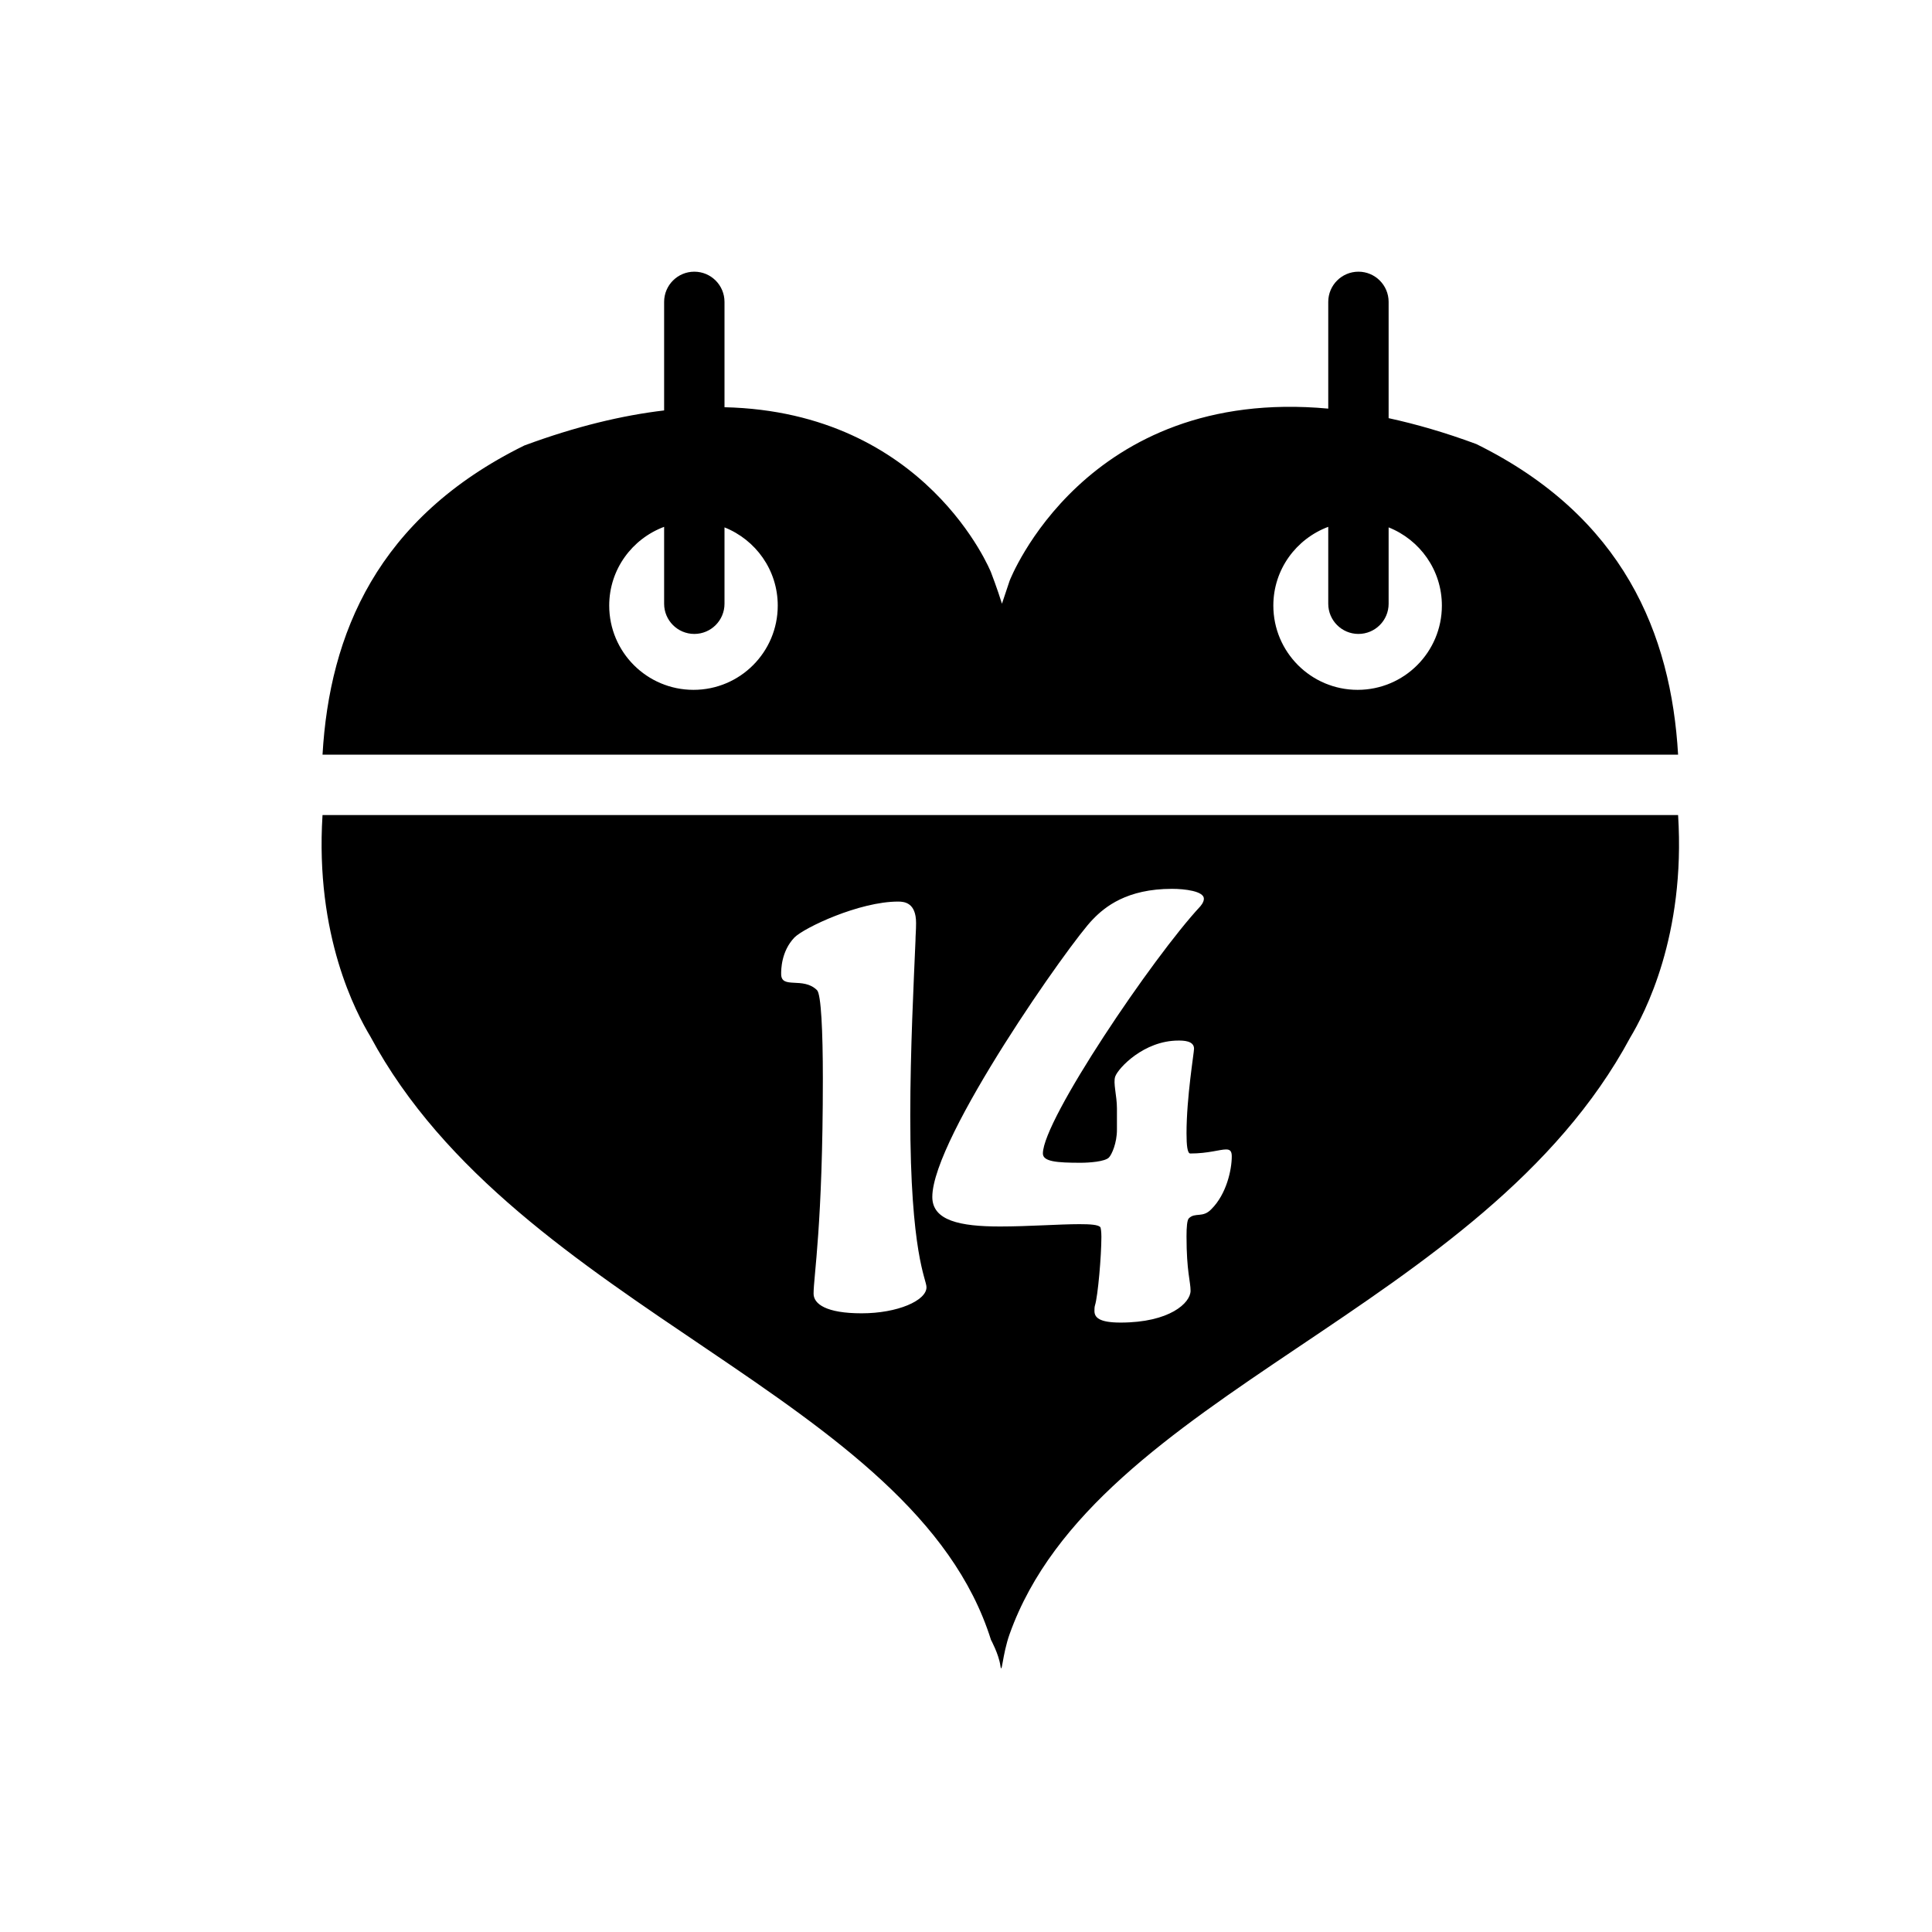 <?xml version="1.0" encoding="iso-8859-1"?>
<!-- Generator: Adobe Illustrator 17.1.0, SVG Export Plug-In . SVG Version: 6.00 Build 0)  -->
<!DOCTYPE svg PUBLIC "-//W3C//DTD SVG 1.1//EN" "http://www.w3.org/Graphics/SVG/1.1/DTD/svg11.dtd">
<svg version="1.1" id="Layer_1" xmlns="http://www.w3.org/2000/svg" xmlns:xlink="http://www.w3.org/1999/xlink" x="0px" y="0px"
	 viewBox="0 0 64 64" style="enable-background:new 0 0 64 64;" xml:space="preserve">
<g>
	<path d="M48.905,14.71c-1.032-0.383-1.996-0.66-2.905-0.858V10c0-0.552-0.448-1-1-1s-1,0.448-1,1v3.536
		c-8.065-0.745-10.554,5.7-10.554,5.7l-0.255,0.763c-0.15-0.487-0.364-1.043-0.364-1.043S30.699,13.643,24,13.49V10
		c0-0.552-0.448-1-1-1s-1,0.448-1,1v3.596c-1.381,0.164-2.916,0.526-4.632,1.162C12.498,17.157,10.915,21,10.684,25h44.905
		C55.359,21,53.775,17.11,48.905,14.71z M22.973,22.852c-1.542,0-2.792-1.25-2.792-2.792c0-1.198,0.759-2.212,1.819-2.608V20
		c0,0.552,0.448,1,1,1s1-0.448,1-1v-2.53c1.032,0.41,1.764,1.413,1.764,2.591C25.764,21.602,24.515,22.852,22.973,22.852z
		 M44.973,22.852c-1.542,0-2.792-1.25-2.792-2.792c0-1.198,0.759-2.212,1.819-2.608V20c0,0.552,0.448,1,1,1s1-0.448,1-1v-2.53
		c1.032,0.41,1.764,1.413,1.764,2.591C47.764,21.602,46.515,22.852,44.973,22.852z"/>
	<path d="M32.827,54.321c0,0,0.255,0.47,0.31,0.844c0.054,0.375,0.062-0.348,0.31-1.04c2.857-7.992,15.684-10.684,20.558-19.758
		C54.474,33.584,55.842,31,55.589,27H10.684c-0.252,4,1.115,6.552,1.585,7.335C17.143,43.409,30.289,46.223,32.827,54.321z
		 M36.197,30.46c0.403-0.421,1.132-1.016,2.628-1.016c0.422,0,1.055,0.077,1.055,0.326c0,0.058-0.019,0.135-0.115,0.25
		c-1.573,1.688-5.218,7.079-5.218,8.191c0,0.269,0.46,0.307,1.247,0.307c0.288,0,0.804-0.037,0.939-0.172
		C36.829,38.249,37,37.865,37,37.424v-0.709c0-0.423-0.133-0.844-0.056-1.056c0.096-0.269,0.941-1.189,2.092-1.189
		c0.153,0,0.518,0,0.518,0.269c0,0.135-0.249,1.611-0.249,2.801c0,0.403,0.029,0.671,0.125,0.671c0.595,0,0.974-0.134,1.185-0.134
		c0.134,0,0.189,0.057,0.189,0.23c0,0.441-0.174,1.247-0.673,1.745c-0.288,0.307-0.538,0.096-0.749,0.307
		c-0.058,0.058-0.077,0.288-0.077,0.595c0,1.17,0.134,1.496,0.134,1.803c0,0.403-0.691,1.055-2.321,1.055
		c-0.71,0-0.863-0.172-0.863-0.384c0-0.057,0-0.134,0.019-0.191c0.096-0.307,0.211-1.631,0.211-2.264
		c0-0.172-0.019-0.307-0.038-0.326c-0.077-0.077-0.326-0.095-0.691-0.095c-0.671,0-1.688,0.077-2.628,0.077
		c-1.324,0-2.244-0.193-2.244-0.979C30.883,37.692,35.487,31.17,36.197,30.46z M26.317,31.055c0.326-0.326,2.148-1.189,3.434-1.189
		c0.211,0,0.595,0.038,0.595,0.71c0,0.249-0.019,0.421-0.019,0.575c-0.058,1.381-0.173,3.626-0.173,5.813
		c0,4.585,0.537,5.41,0.537,5.678c0,0.442-0.959,0.863-2.148,0.863c-1.17,0-1.592-0.307-1.592-0.651
		c0-0.576,0.307-2.283,0.307-7.136c0-1.554-0.058-2.782-0.192-2.916c-0.46-0.46-1.189-0.02-1.189-0.537
		C25.876,32.129,25.876,31.515,26.317,31.055z"/>
</g>
</svg>
